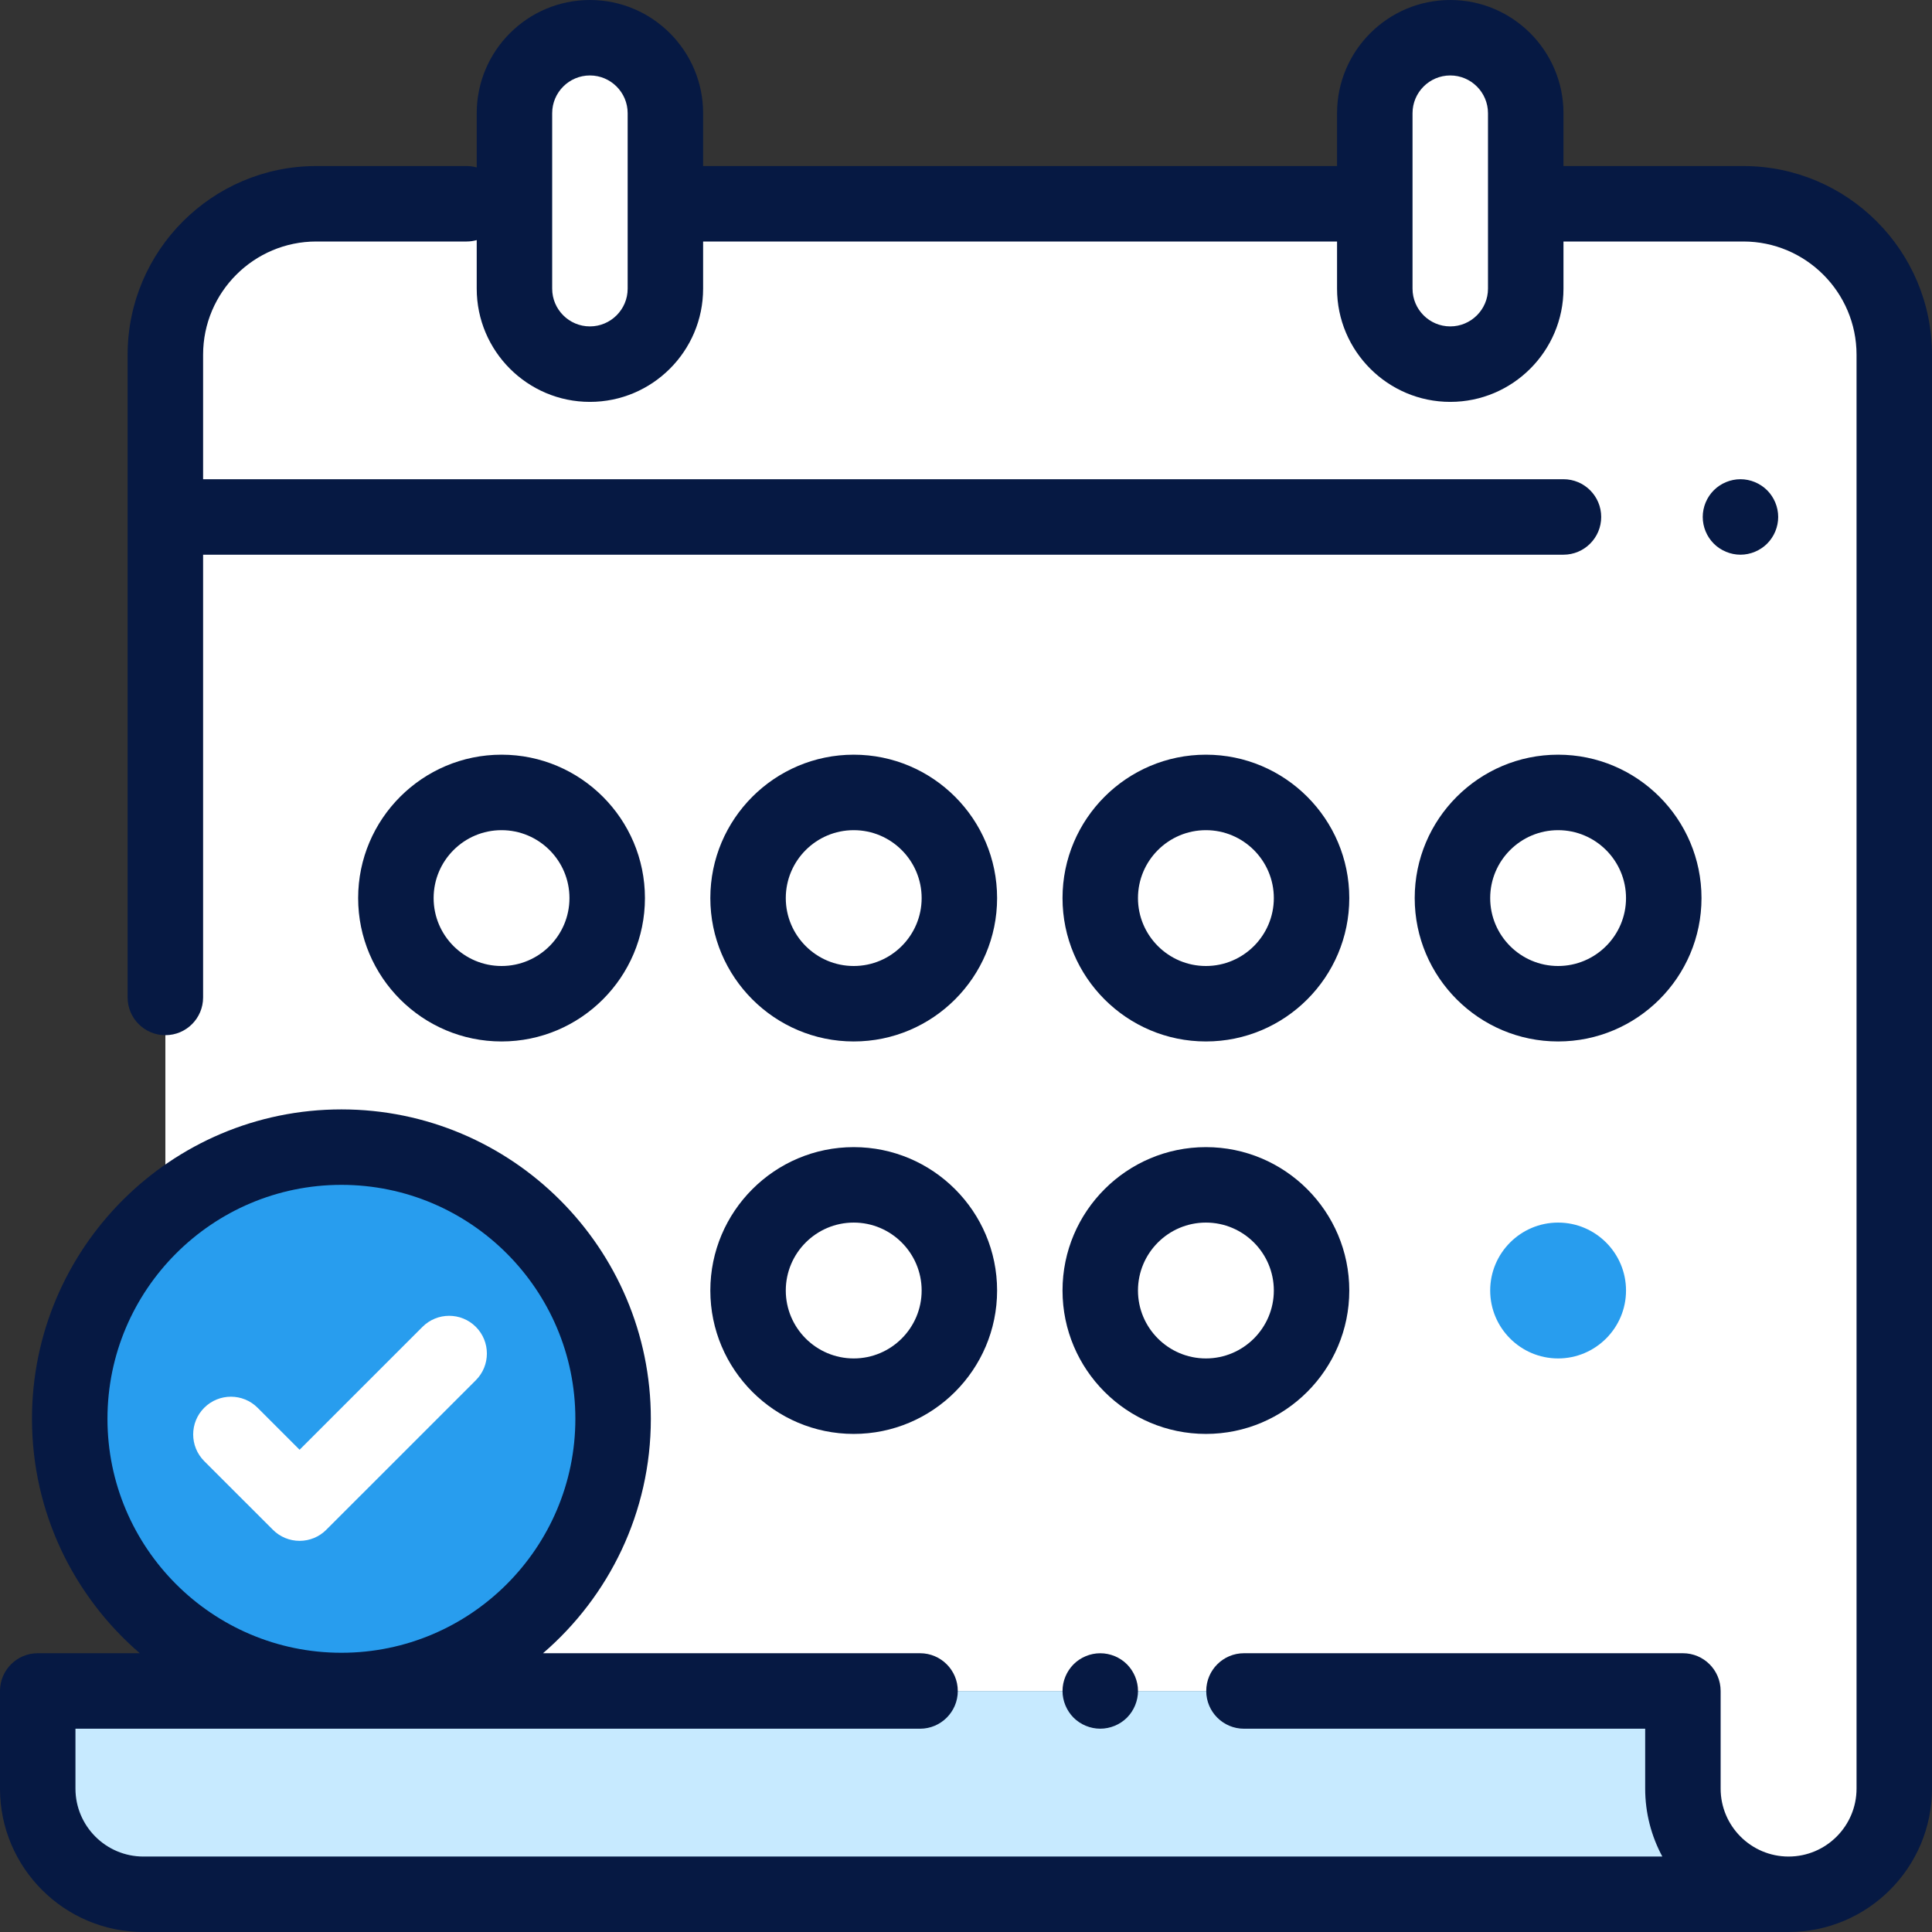 <svg width="72" height="72" viewBox="0 0 72 72" fill="none" xmlns="http://www.w3.org/2000/svg">
<rect x="0" y="0" width="72" height="72" fill="#333333" stroke="none"/>
<path d="M62.717 63.018V66.655C62.717 68.831 64.48 70.594 66.655 70.594C68.83 70.594 70.594 68.831 70.594 66.655V13.219C70.594 10.112 68.075 7.594 64.969 7.594H54H15.985H11.788C8.681 7.594 6.163 10.112 6.163 13.219V63.018H62.717Z" fill="white"/>
<path d="M62.719 66.656V63.021L62.717 63.018H1.406V66.656C1.406 68.831 3.169 70.594 5.344 70.594H66.655C64.481 70.593 62.719 68.831 62.719 66.656Z" fill="#C7EAFF"/>
<path d="M58.066 52.031C55.891 52.031 54.128 50.268 54.128 48.094C54.128 45.919 55.891 44.156 58.066 44.156C60.24 44.156 62.003 45.919 62.003 48.094C62.003 50.268 60.24 52.031 58.066 52.031Z" fill="#289DEE"/>
<path d="M12.724 63C18.316 63 22.849 58.467 22.849 52.875C22.849 47.283 18.316 42.75 12.724 42.75C7.132 42.75 2.599 47.283 2.599 52.875C2.599 58.467 7.132 63 12.724 63Z" fill="#289DEE"/>
<path d="M21.984 13.57C20.431 13.57 19.172 12.311 19.172 10.758V4.219C19.172 2.665 20.431 1.406 21.984 1.406C23.538 1.406 24.797 2.665 24.797 4.219V10.758C24.797 12.311 23.538 13.57 21.984 13.57Z" fill="white"/>
<path d="M54.047 13.57C52.493 13.57 51.234 12.311 51.234 10.758V4.219C51.234 2.665 52.493 1.406 54.047 1.406C55.6 1.406 56.859 2.665 56.859 4.219V10.758C56.859 12.311 55.6 13.57 54.047 13.57Z" fill="white"/>
<path d="M64.969 6.188H58.266V4.219C58.266 1.893 56.373 0 54.047 0C51.721 0 49.828 1.893 49.828 4.219V6.188H26.203V4.219C26.203 1.893 24.311 0 21.984 0C19.658 0 17.766 1.893 17.766 4.219V6.24C17.646 6.206 17.521 6.188 17.391 6.188H11.788C7.911 6.188 4.756 9.342 4.756 13.219V37.172C4.756 37.949 5.386 38.578 6.163 38.578C6.939 38.578 7.569 37.949 7.569 37.172V20.672H58.266C59.042 20.672 59.672 20.042 59.672 19.266C59.672 18.489 59.042 17.859 58.266 17.859H7.569V13.219C7.569 10.893 9.461 9 11.788 9H17.391C17.521 9 17.646 8.981 17.766 8.948V10.758C17.766 13.084 19.658 14.977 21.984 14.977C24.311 14.977 26.203 13.084 26.203 10.758V9H49.828V10.758C49.828 13.084 51.721 14.977 54.047 14.977C56.373 14.977 58.266 13.084 58.266 10.758V9H64.969C67.295 9 69.188 10.893 69.188 13.219V66.655C69.188 68.052 68.052 69.188 66.655 69.188C65.259 69.188 64.123 68.052 64.123 66.655V63.018C64.123 62.241 63.494 61.611 62.717 61.611H46.359C45.583 61.611 44.953 62.241 44.953 63.018C44.953 63.794 45.583 64.424 46.359 64.424H61.311V66.655C61.311 67.571 61.543 68.433 61.95 69.188H5.344C3.948 69.188 2.812 68.052 2.812 66.656V64.424H34.288C35.064 64.424 35.694 63.794 35.694 63.018C35.694 62.241 35.064 61.611 34.288 61.611H20.237C22.695 59.495 24.255 56.365 24.255 52.875C24.255 46.517 19.082 41.344 12.724 41.344C6.365 41.344 1.192 46.517 1.192 52.875C1.192 56.365 2.753 59.495 5.21 61.611H1.406C0.63 61.611 0 62.241 0 63.018V66.656C0 69.603 2.397 72 5.344 72H66.655C69.602 72 72 69.603 72 66.655V13.219C72 9.342 68.846 6.188 64.969 6.188ZM23.391 10.758C23.391 11.533 22.76 12.164 21.984 12.164C21.209 12.164 20.578 11.533 20.578 10.758V4.219C20.578 3.443 21.209 2.812 21.984 2.812C22.76 2.812 23.391 3.443 23.391 4.219V10.758ZM55.453 10.758C55.453 11.533 54.822 12.164 54.047 12.164C53.271 12.164 52.641 11.533 52.641 10.758V4.219C52.641 3.443 53.271 2.812 54.047 2.812C54.822 2.812 55.453 3.443 55.453 4.219V10.758ZM4.005 52.875C4.005 48.068 7.916 44.156 12.724 44.156C17.531 44.156 21.442 48.068 21.442 52.875C21.442 57.682 17.531 61.594 12.724 61.594C7.916 61.594 4.005 57.682 4.005 52.875Z" fill="#061943"/>
<path d="M64.862 20.672C65.232 20.672 65.594 20.521 65.856 20.26C66.118 19.998 66.268 19.636 66.268 19.266C66.268 18.896 66.118 18.533 65.856 18.271C65.594 18.01 65.232 17.859 64.862 17.859C64.492 17.859 64.129 18.01 63.868 18.271C63.606 18.533 63.456 18.896 63.456 19.266C63.456 19.636 63.606 19.998 63.868 20.26C64.129 20.521 64.492 20.672 64.862 20.672Z" fill="#061943"/>
<path d="M40.009 62.023C39.748 62.286 39.597 62.647 39.597 63.017C39.597 63.388 39.748 63.75 40.009 64.013C40.271 64.274 40.634 64.423 41.003 64.423C41.373 64.423 41.736 64.274 41.998 64.013C42.259 63.75 42.41 63.387 42.41 63.017C42.41 62.647 42.259 62.286 41.998 62.023C41.736 61.761 41.373 61.612 41.003 61.612C40.634 61.612 40.271 61.761 40.009 62.023Z" fill="#061943"/>
<path d="M31.816 53.438C34.762 53.438 37.159 51.04 37.159 48.094C37.159 45.147 34.762 42.75 31.816 42.75C28.869 42.75 26.472 45.147 26.472 48.094C26.472 51.04 28.869 53.438 31.816 53.438ZM31.816 45.562C33.211 45.562 34.347 46.698 34.347 48.094C34.347 49.489 33.211 50.625 31.816 50.625C30.42 50.625 29.284 49.489 29.284 48.094C29.284 46.698 30.42 45.562 31.816 45.562Z" fill="#061943"/>
<path d="M44.941 53.438C47.887 53.438 50.284 51.04 50.284 48.094C50.284 45.147 47.887 42.75 44.941 42.75C41.994 42.75 39.597 45.147 39.597 48.094C39.597 51.04 41.994 53.438 44.941 53.438ZM44.941 45.562C46.336 45.562 47.472 46.698 47.472 48.094C47.472 49.489 46.336 50.625 44.941 50.625C43.545 50.625 42.409 49.489 42.409 48.094C42.409 46.698 43.545 45.562 44.941 45.562Z" fill="#061943"/>
<path d="M58.066 53.438C61.012 53.438 63.41 51.04 63.41 48.094C63.41 45.147 61.012 42.75 58.066 42.75C55.119 42.75 52.722 45.147 52.722 48.094C52.722 51.04 55.119 53.438 58.066 53.438ZM58.066 45.562C59.461 45.562 60.597 46.698 60.597 48.094C60.597 49.489 59.461 50.625 58.066 50.625C56.67 50.625 55.535 49.489 55.535 48.094C55.535 46.698 56.67 45.562 58.066 45.562Z" fill="white"/>
<path d="M24.035 33.469C24.035 30.522 21.637 28.125 18.691 28.125C15.744 28.125 13.347 30.522 13.347 33.469C13.347 36.415 15.744 38.812 18.691 38.812C21.637 38.812 24.035 36.415 24.035 33.469ZM16.16 33.469C16.16 32.073 17.295 30.938 18.691 30.938C20.087 30.938 21.222 32.073 21.222 33.469C21.222 34.864 20.087 36 18.691 36C17.295 36 16.16 34.864 16.16 33.469Z" fill="#061943"/>
<path d="M44.941 38.812C47.887 38.812 50.284 36.415 50.284 33.469C50.284 30.522 47.887 28.125 44.941 28.125C41.994 28.125 39.597 30.522 39.597 33.469C39.597 36.415 41.994 38.812 44.941 38.812ZM44.941 30.938C46.336 30.938 47.472 32.073 47.472 33.469C47.472 34.864 46.336 36 44.941 36C43.545 36 42.409 34.864 42.409 33.469C42.409 32.073 43.545 30.938 44.941 30.938Z" fill="#061943"/>
<path d="M58.066 38.812C61.012 38.812 63.41 36.415 63.41 33.469C63.41 30.522 61.012 28.125 58.066 28.125C55.119 28.125 52.722 30.522 52.722 33.469C52.722 36.415 55.119 38.812 58.066 38.812ZM58.066 30.938C59.461 30.938 60.597 32.073 60.597 33.469C60.597 34.864 59.461 36 58.066 36C56.67 36 55.535 34.864 55.535 33.469C55.535 32.073 56.67 30.938 58.066 30.938Z" fill="#061943"/>
<path d="M31.816 38.812C34.762 38.812 37.159 36.415 37.159 33.469C37.159 30.522 34.762 28.125 31.816 28.125C28.869 28.125 26.472 30.522 26.472 33.469C26.472 36.415 28.869 38.812 31.816 38.812ZM31.816 30.938C33.211 30.938 34.347 32.073 34.347 33.469C34.347 34.864 33.211 36 31.816 36C30.42 36 29.284 34.864 29.284 33.469C29.284 32.073 30.42 30.938 31.816 30.938Z" fill="#061943"/>
<path d="M10.171 57.011C10.434 57.275 10.792 57.423 11.165 57.423C11.538 57.423 11.896 57.275 12.159 57.011L17.733 51.437C18.282 50.888 18.282 49.997 17.733 49.448C17.184 48.899 16.294 48.899 15.745 49.448L11.165 54.028L9.6 52.463C9.051 51.914 8.161 51.914 7.611 52.463C7.062 53.012 7.062 53.902 7.611 54.452L10.171 57.011Z" fill="white"/>
</svg>
